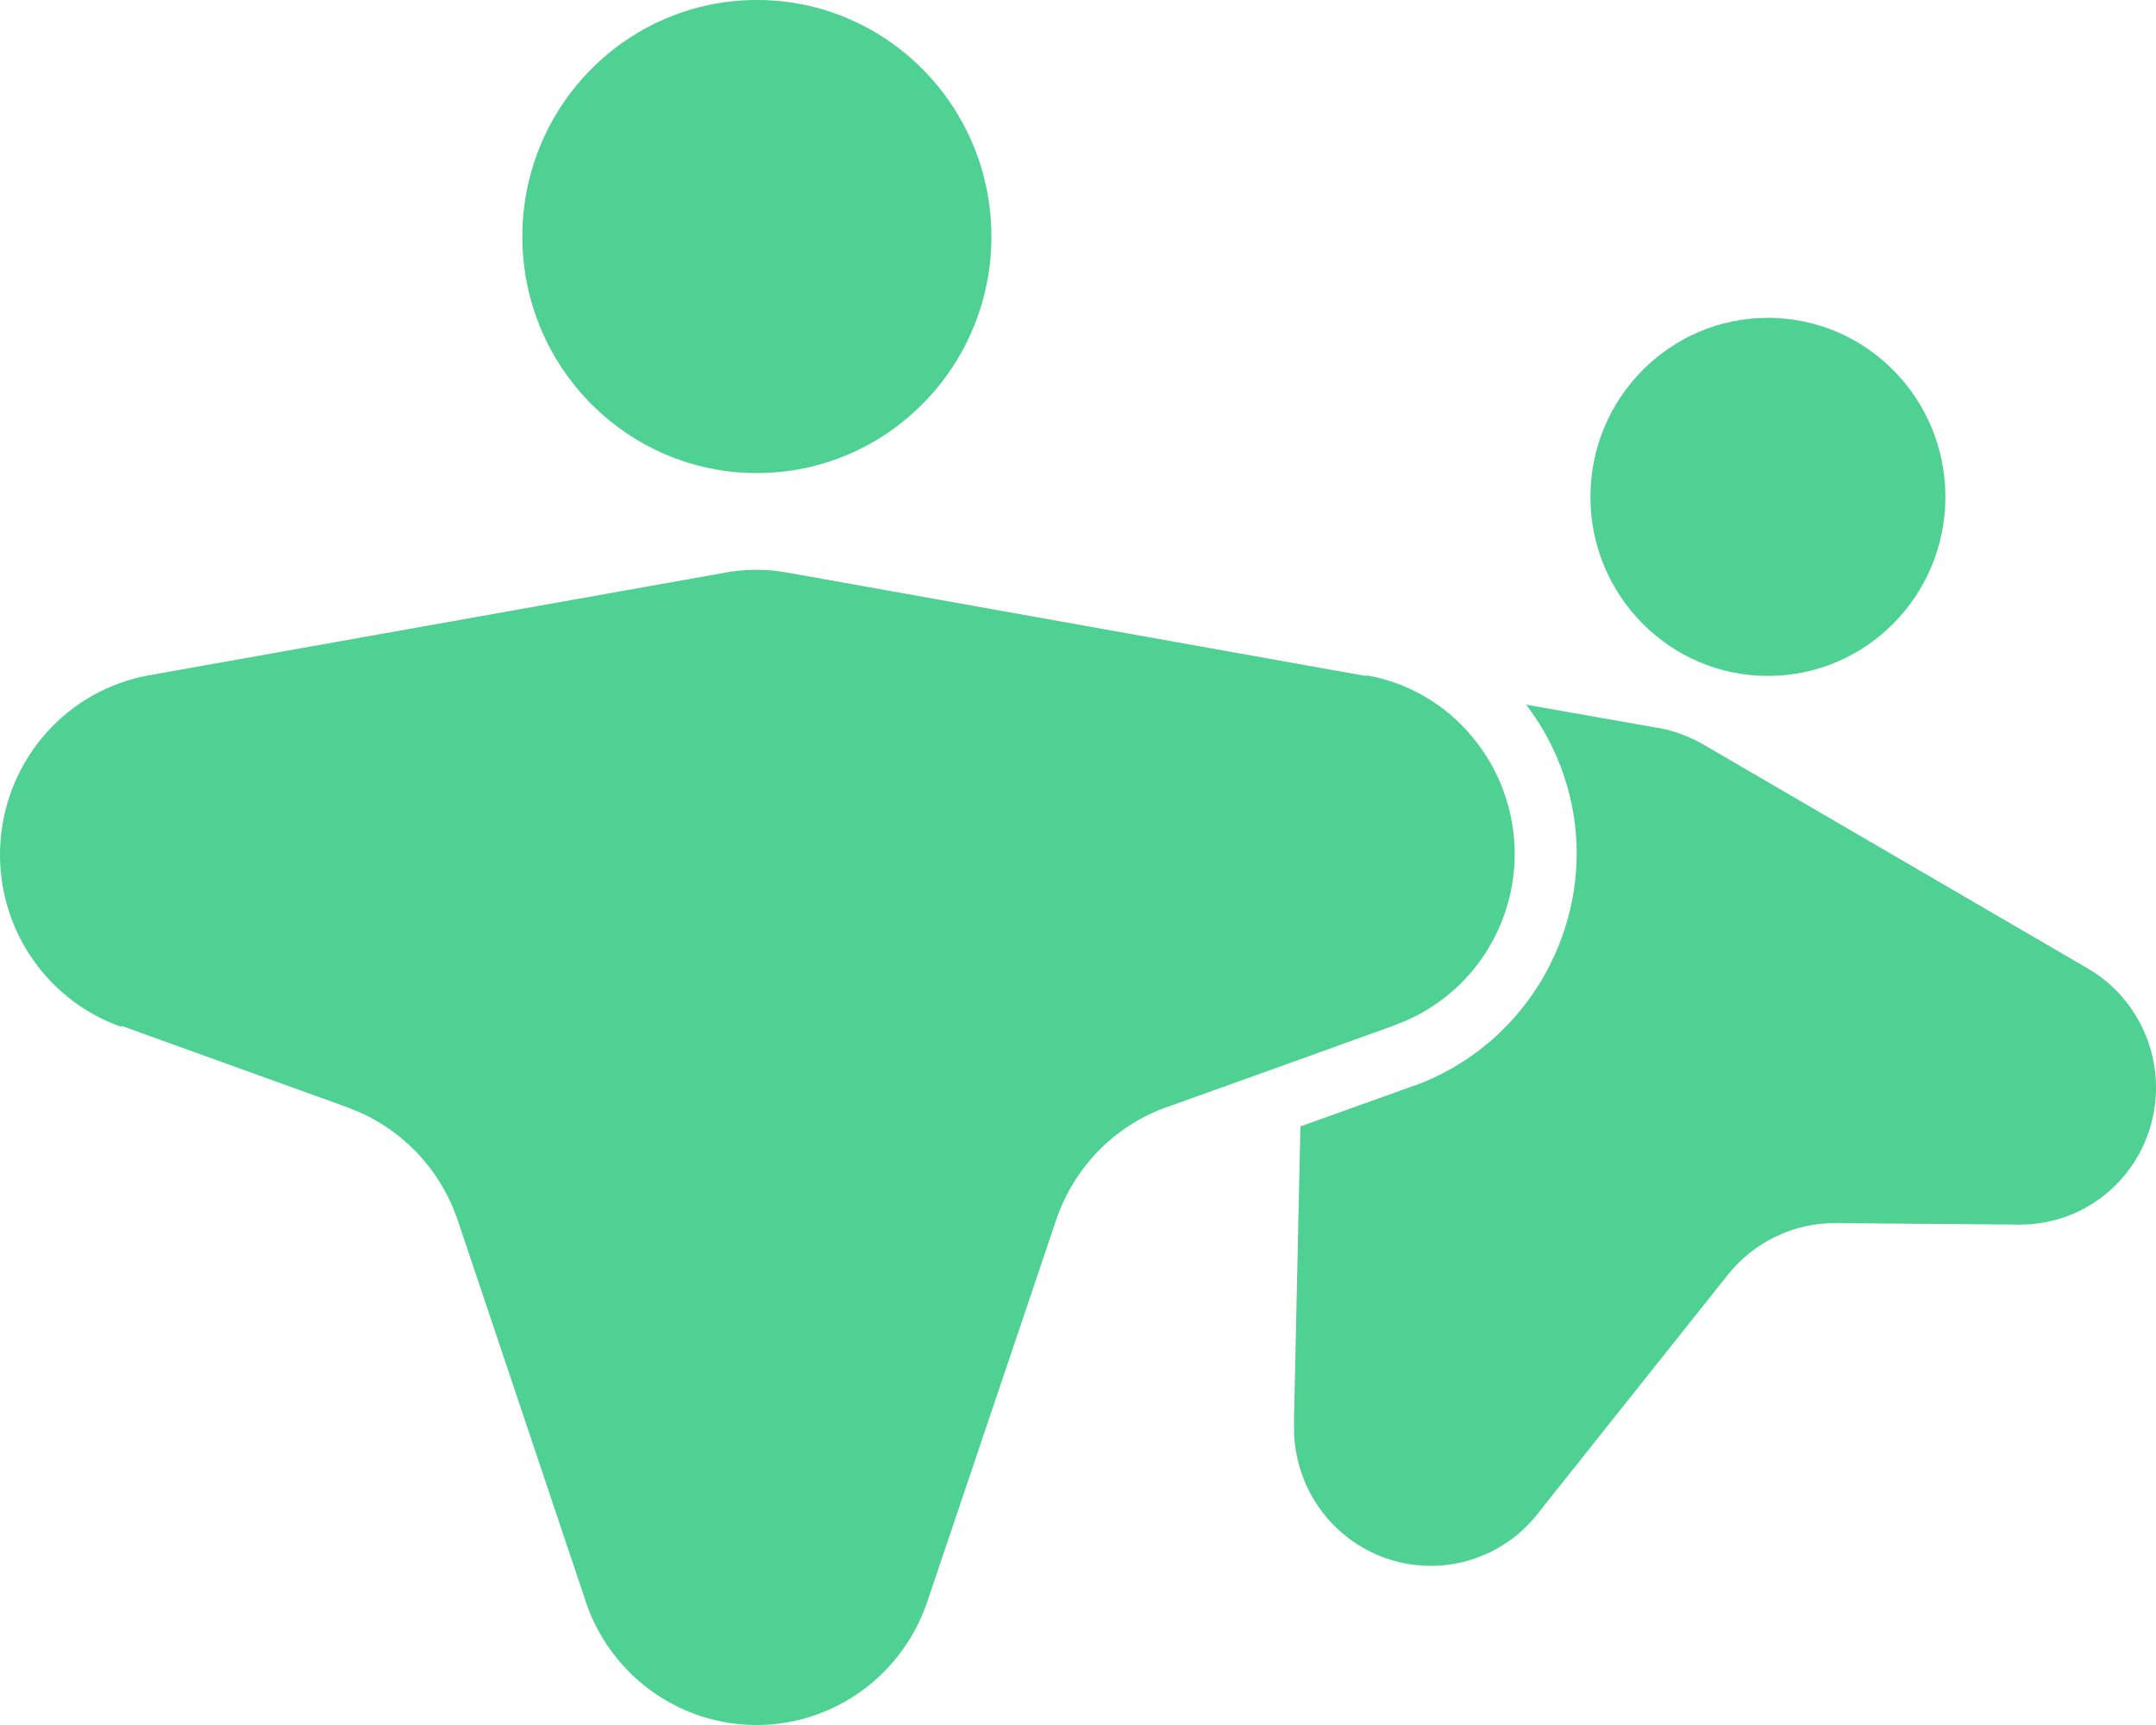 <svg xmlns="http://www.w3.org/2000/svg" width="25" height="20" viewBox="0 0 25 20" fill="none"><path d="M24.907 13.149C24.797 13.457 24.595 13.723 24.33 13.911C24.064 14.099 23.747 14.199 23.422 14.198H23.391L21.316 14.181H21.273C21.035 14.181 20.801 14.235 20.587 14.339C20.373 14.442 20.185 14.593 20.036 14.779L17.855 17.519C17.654 17.788 17.374 17.986 17.055 18.085C16.735 18.184 16.393 18.178 16.077 18.069C15.761 17.96 15.487 17.753 15.294 17.478C15.102 17.202 15 16.872 15.005 16.536C15.005 16.51 15.005 16.481 15.005 16.452L15.079 13.06L16.379 12.594L16.422 12.58C16.966 12.377 17.436 12.011 17.768 11.531C18.101 11.051 18.281 10.48 18.283 9.895C18.282 9.27 18.075 8.664 17.696 8.17L19.181 8.432C19.288 8.446 19.393 8.473 19.494 8.512C19.582 8.544 19.667 8.584 19.748 8.63L24.189 11.217C24.516 11.401 24.768 11.697 24.899 12.05C25.031 12.404 25.034 12.793 24.907 13.149Z" fill="#4FD193"></path><path d="M20.5 7.837C21.637 7.837 22.558 6.907 22.558 5.761C22.558 4.615 21.637 3.685 20.5 3.685C19.364 3.685 18.442 4.615 18.442 5.761C18.442 6.907 19.364 7.837 20.5 7.837Z" fill="#4FD193"></path><path d="M17.564 9.895C17.565 10.328 17.433 10.75 17.188 11.105C16.942 11.46 16.594 11.73 16.191 11.879L16.148 11.896L14.976 12.318L13.565 12.824C13.26 12.926 12.982 13.098 12.753 13.327C12.524 13.558 12.35 13.838 12.246 14.147L10.763 18.539C10.628 18.959 10.366 19.326 10.014 19.588C9.745 19.788 9.432 19.921 9.102 19.974C8.772 20.027 8.435 19.999 8.117 19.894C7.8 19.788 7.512 19.608 7.278 19.367C7.044 19.126 6.871 18.833 6.773 18.511L5.308 14.149C5.208 13.853 5.044 13.582 4.827 13.357C4.611 13.133 4.348 12.959 4.056 12.85L4.005 12.83L1.423 11.899H1.388C0.954 11.742 0.584 11.445 0.334 11.054C0.084 10.663 -0.031 10.2 0.007 9.737C0.045 9.273 0.233 8.835 0.542 8.491C0.852 8.146 1.266 7.914 1.719 7.831L8.355 6.649C8.493 6.62 8.633 6.606 8.774 6.606C8.897 6.606 9.02 6.618 9.142 6.641L15.817 7.834H15.871C16.335 7.921 16.755 8.167 17.06 8.529C17.384 8.91 17.562 9.394 17.564 9.895Z" fill="#4FD193"></path><path d="M8.777 5.485C10.278 5.485 11.496 4.257 11.496 2.743C11.496 1.228 10.278 0 8.777 0C7.275 0 6.057 1.228 6.057 2.743C6.057 4.257 7.275 5.485 8.777 5.485Z" fill="#4FD193"></path></svg>